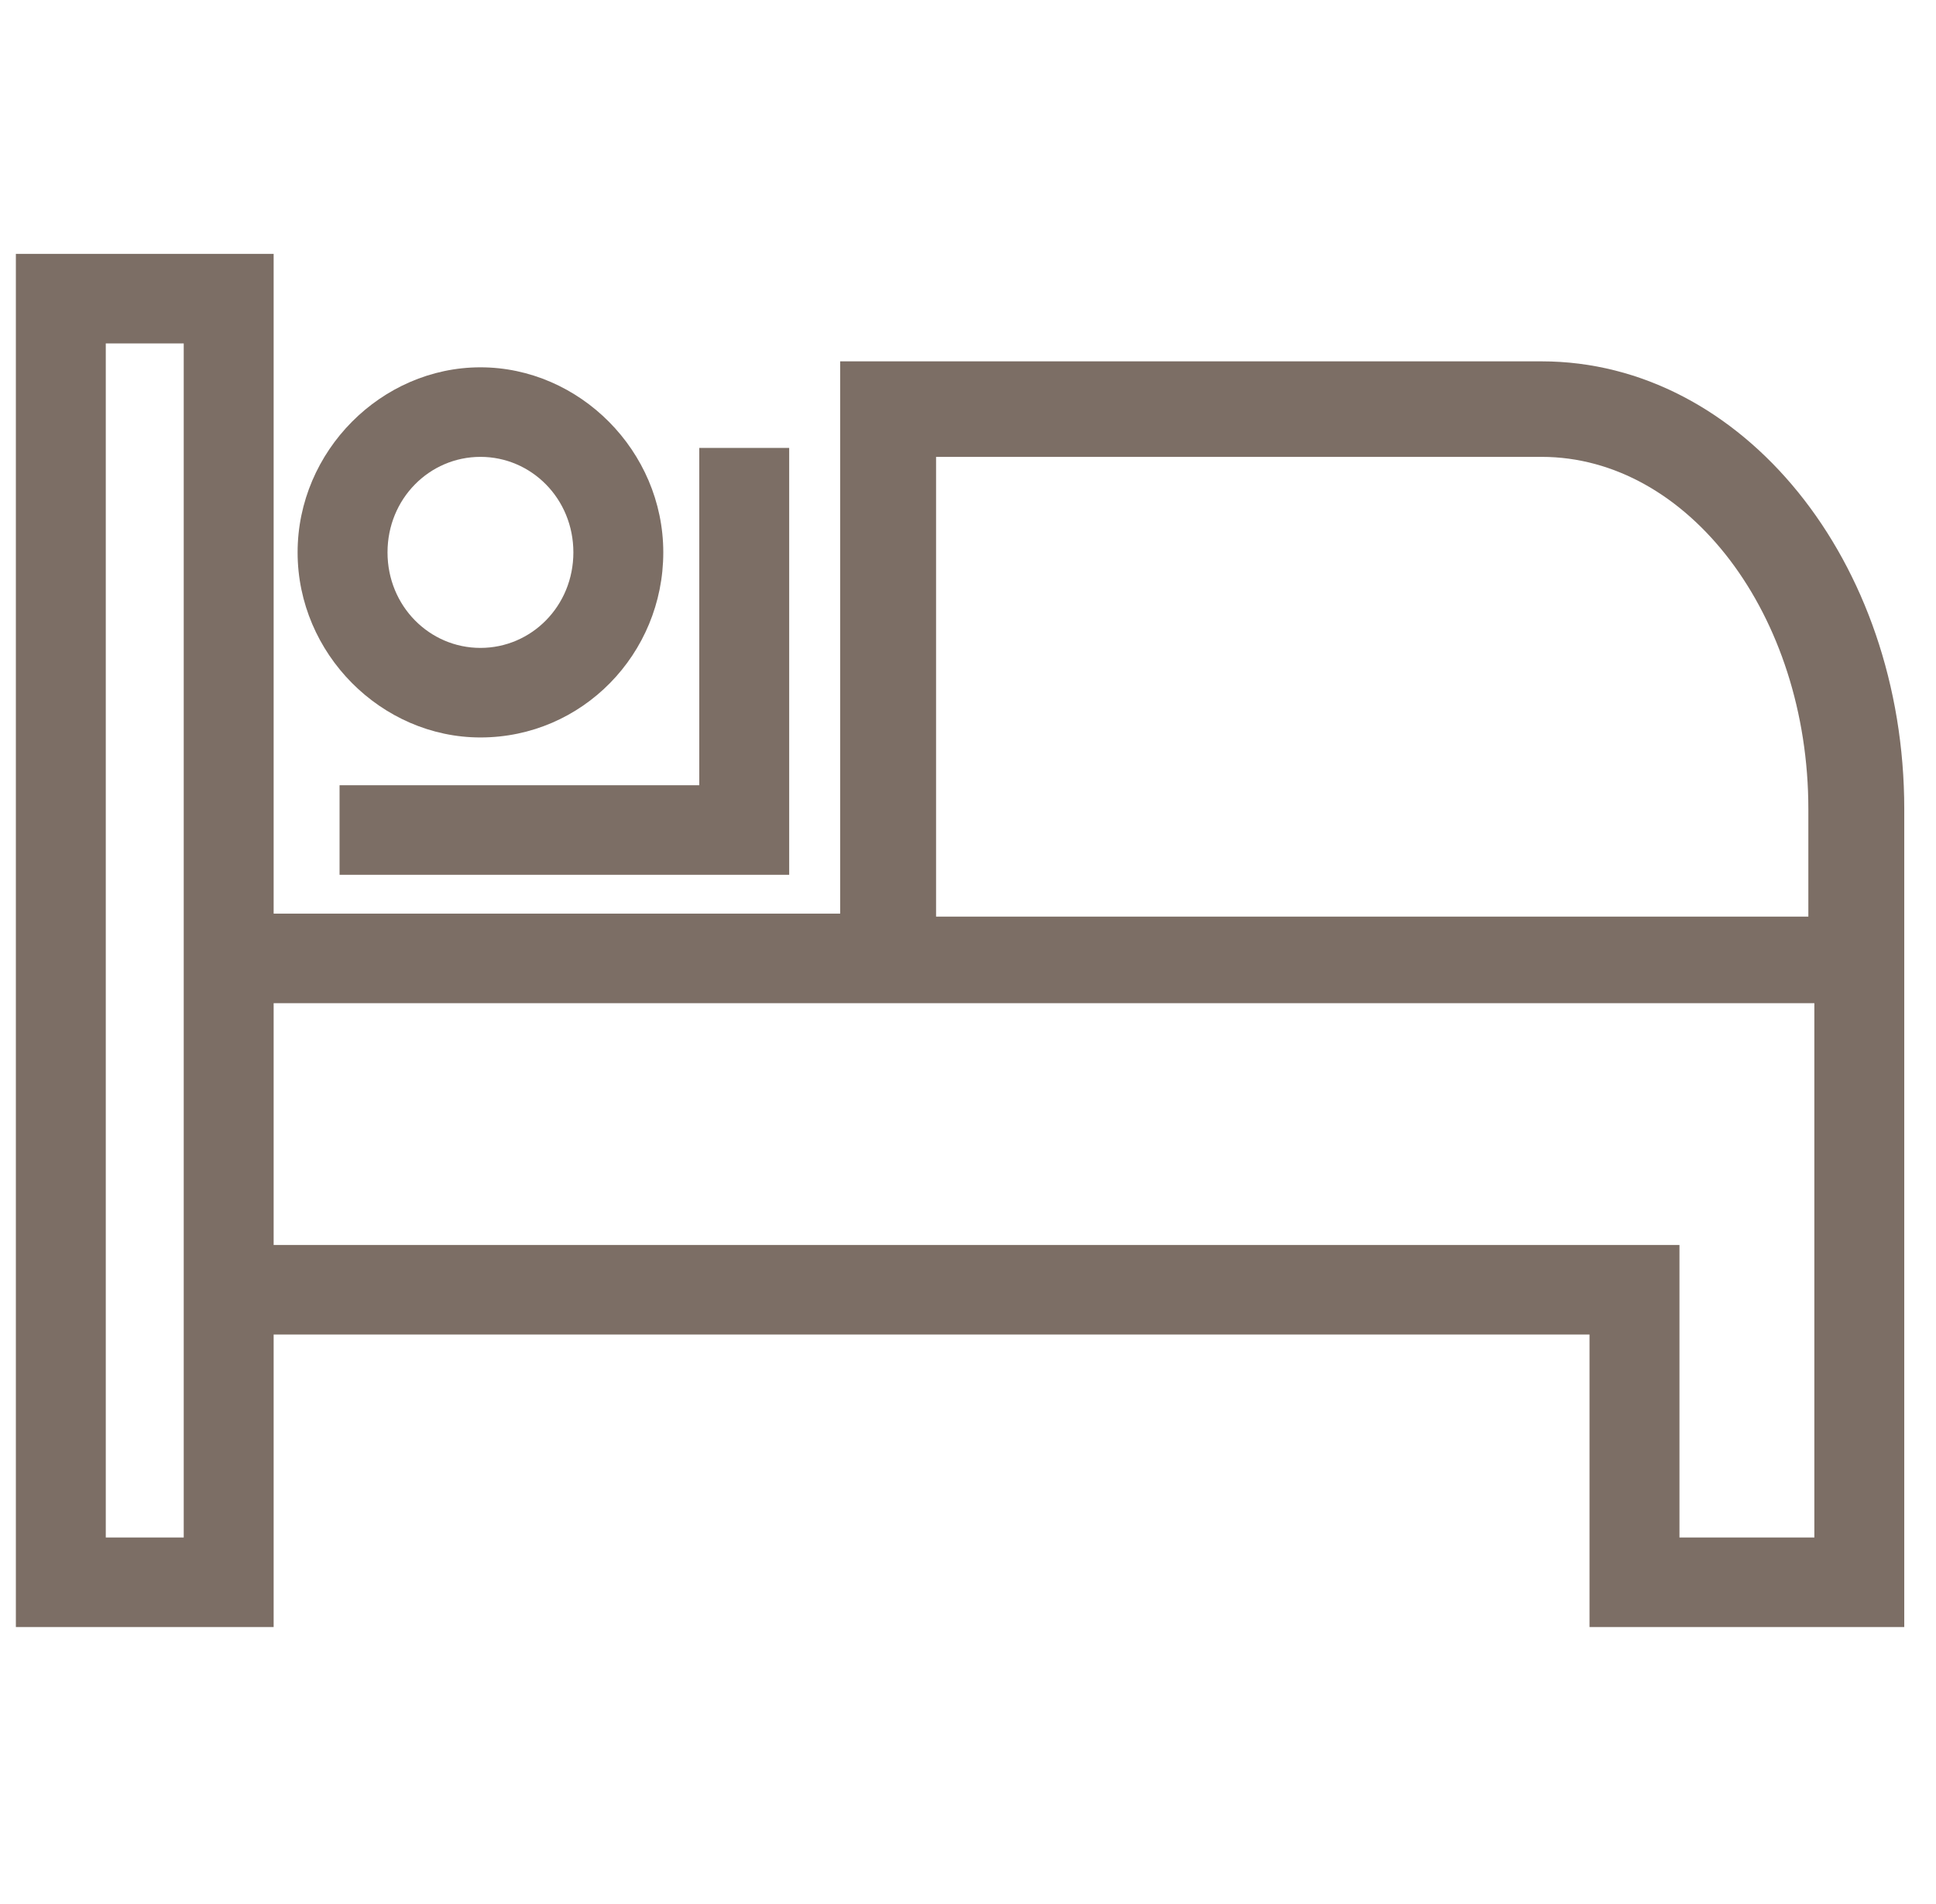<svg width="61" height="60" viewBox="0 0 61 60" fill="none" xmlns="http://www.w3.org/2000/svg">
<g clip-path="url(#clip0_1173_13589)">
<path d="M15.138 23.239C18.349 23.239 20.899 20.605 20.899 17.407C20.899 14.209 18.255 11.575 15.138 11.575C12.021 11.575 9.377 14.209 9.377 17.407C9.377 20.605 12.021 23.239 15.138 23.239ZM15.138 14.397C16.744 14.397 18.066 15.714 18.066 17.407C18.066 19.1 16.744 20.417 15.138 20.417C13.533 20.417 12.21 19.1 12.21 17.407C12.21 15.714 13.533 14.397 15.138 14.397Z" fill="#7C6E65"/>
<path d="M60 25.497C60 17.689 54.9 11.387 48.572 11.387H26.472V28.79H8.622V8H0.5V51.273H8.622V42.054H50.083V51.273H60V25.497ZM29.494 14.397H48.572C53.2 14.397 56.978 19.383 56.978 25.497V28.884H29.494V14.397ZM5.789 48.451H3.333V10.822H5.789V48.451ZM57.167 48.451H52.917V39.232H8.622V31.612H57.167V48.451Z" fill="#7C6E65"/>
<path d="M10.699 27.567H24.866V14.115H22.033V24.745H10.699V27.567Z" fill="#7C6E65"/>
</g>
<defs>
<clipPath id="clip0_1173_13589">
<rect width="60" height="60" fill="white" transform="translate(0.5)"/>
</clipPath>
</defs>
</svg>
